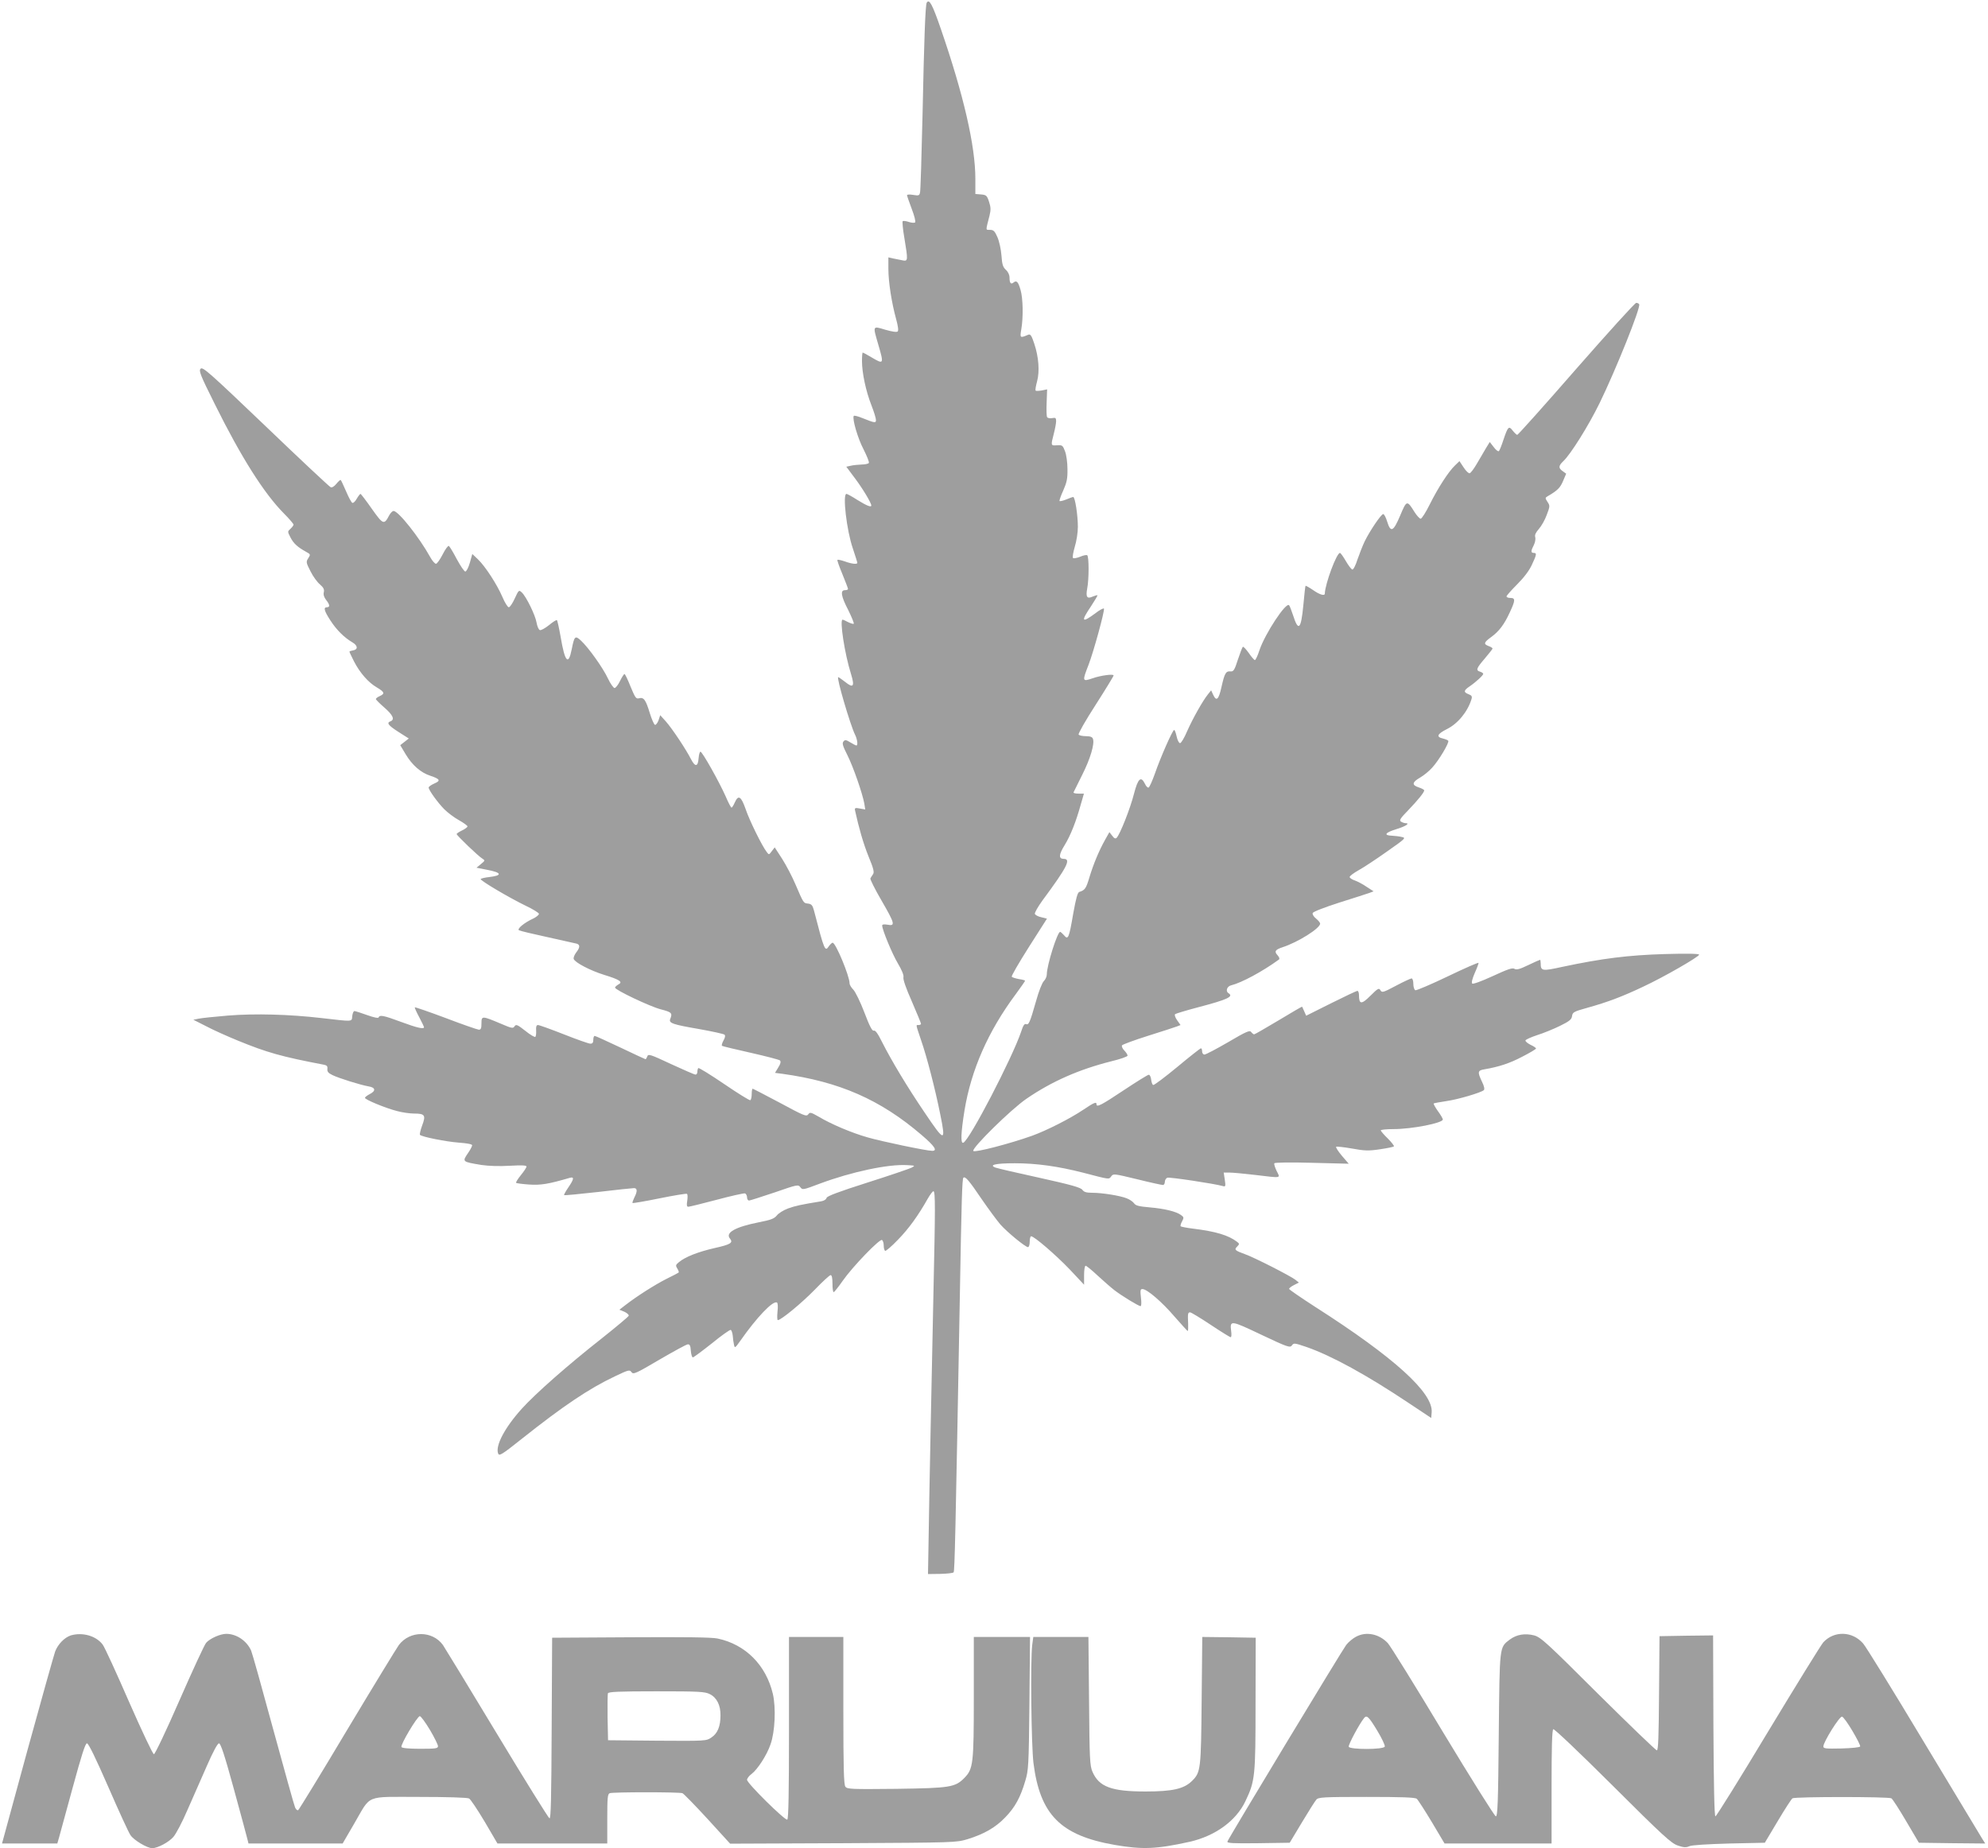 <?xml version="1.0" standalone="no"?>
<!DOCTYPE svg PUBLIC "-//W3C//DTD SVG 20010904//EN"
 "http://www.w3.org/TR/2001/REC-SVG-20010904/DTD/svg10.dtd">
<svg version="1.0" xmlns="http://www.w3.org/2000/svg"
 width="1280pt" height="1190pt" viewBox="0 0 1280 1190"
 preserveAspectRatio="xMidYMid meet">
<g transform="translate(0,1190) scale(0.1,-0.1)"
fill="#9e9e9e" stroke="none">
<path d="M5967 11883 c-9 -14 -17 -234 -27 -718 -6 -264 -13 -490 -16 -503 -4
-21 -8 -23 -44 -17 -22 4 -40 3 -40 -2 0 -5 14 -44 30 -87 17 -44 27 -83 22
-88 -4 -4 -23 -3 -41 3 -17 6 -35 8 -39 5 -3 -4 1 -53 11 -109 24 -145 24
-151 -13 -143 -16 3 -43 9 -60 12 l-30 7 0 -75 c0 -84 21 -218 50 -323 12 -44
16 -73 10 -79 -6 -6 -35 -2 -80 11 -83 25 -81 28 -45 -96 37 -127 36 -129 -45
-81 -28 17 -53 30 -55 30 -3 0 -5 -25 -5 -55 0 -75 25 -194 61 -285 16 -41 29
-83 29 -94 0 -21 -7 -20 -87 12 -29 12 -54 18 -56 14 -11 -18 26 -145 63 -215
22 -44 38 -83 34 -88 -3 -5 -24 -10 -47 -10 -23 -1 -55 -4 -70 -8 l-28 -6 56
-75 c49 -65 105 -158 105 -175 0 -13 -30 -1 -88 35 -34 22 -67 40 -72 40 -26
0 1 -235 41 -351 16 -48 29 -89 29 -93 0 -11 -36 -7 -80 9 -24 8 -45 13 -48
10 -3 -2 12 -44 32 -92 20 -49 36 -91 36 -95 0 -5 -9 -8 -20 -8 -31 0 -25 -39
22 -129 22 -45 38 -84 35 -87 -3 -3 -19 2 -36 10 -16 9 -32 16 -36 16 -20 0
13 -219 55 -352 24 -78 14 -91 -38 -49 -22 17 -42 31 -45 31 -13 0 78 -310
109 -372 14 -28 19 -68 8 -68 -4 0 -21 9 -39 20 -28 17 -34 18 -44 6 -10 -11
-5 -29 24 -86 38 -75 98 -248 110 -314 l6 -38 -34 6 c-30 6 -35 4 -32 -11 25
-115 54 -215 87 -297 33 -79 38 -103 29 -115 -6 -9 -14 -21 -17 -27 -2 -6 29
-69 71 -141 87 -150 91 -167 40 -157 -22 4 -35 2 -35 -5 0 -27 64 -182 101
-244 26 -44 39 -76 36 -89 -4 -13 17 -73 54 -156 32 -75 59 -139 59 -144 0 -4
-7 -8 -15 -8 -19 0 -20 9 15 -96 38 -109 92 -319 124 -479 37 -182 29 -181
-101 12 -112 165 -212 332 -273 452 -27 55 -44 79 -54 75 -10 -4 -27 28 -61
118 -26 68 -58 133 -71 146 -13 13 -24 31 -24 41 0 46 -89 261 -109 261 -5 0
-15 -10 -24 -22 -25 -38 -29 -30 -96 229 -9 34 -16 42 -38 45 -30 3 -29 2 -81
123 -21 50 -60 124 -86 165 l-48 74 -19 -25 c-18 -24 -18 -24 -33 -4 -30 39
-110 201 -135 275 -29 83 -47 95 -70 43 -8 -18 -17 -33 -21 -33 -4 0 -21 33
-38 73 -42 94 -150 287 -162 287 -5 0 -10 -19 -12 -42 -4 -56 -22 -58 -49 -6
-32 63 -121 197 -162 243 l-36 40 -11 -33 c-7 -18 -17 -31 -23 -29 -6 2 -21
36 -33 75 -26 86 -39 104 -69 96 -20 -5 -25 3 -55 75 -18 45 -35 81 -39 81 -4
0 -17 -20 -29 -45 -12 -25 -28 -45 -35 -45 -7 0 -27 28 -43 62 -32 68 -123
196 -173 243 -38 35 -43 30 -60 -56 -21 -107 -44 -82 -71 79 -10 57 -21 106
-24 109 -3 3 -26 -11 -51 -32 -25 -20 -52 -35 -59 -32 -8 3 -17 24 -21 47 -8
49 -67 169 -95 195 -19 18 -20 17 -46 -39 -14 -31 -31 -56 -38 -56 -7 0 -26
30 -41 66 -35 81 -110 197 -158 243 l-36 34 -16 -57 c-9 -31 -22 -56 -29 -56
-7 0 -31 36 -55 80 -23 44 -46 82 -51 85 -5 3 -23 -21 -40 -55 -17 -33 -36
-60 -43 -60 -7 0 -24 19 -37 43 -71 128 -205 297 -236 297 -7 0 -20 -13 -28
-28 -33 -63 -39 -61 -112 42 -37 53 -70 96 -73 96 -3 0 -14 -14 -24 -31 -9
-17 -22 -29 -28 -27 -6 2 -24 35 -40 73 -17 38 -32 72 -35 74 -3 3 -15 -8 -28
-24 -14 -17 -28 -26 -37 -22 -8 3 -196 179 -418 392 -360 344 -406 385 -419
371 -13 -13 -4 -38 91 -228 169 -341 317 -575 445 -704 34 -34 62 -67 62 -72
0 -5 -9 -17 -20 -27 -19 -17 -19 -18 0 -55 20 -39 45 -62 99 -92 31 -17 31
-18 16 -42 -15 -23 -15 -28 14 -84 16 -33 44 -71 61 -85 23 -20 29 -32 25 -50
-4 -15 1 -32 14 -49 25 -31 27 -48 6 -48 -24 0 -18 -23 23 -86 40 -61 87 -108
141 -140 36 -21 37 -47 3 -52 -12 -2 -22 -5 -22 -8 0 -3 13 -30 29 -62 38 -74
92 -136 147 -168 50 -30 54 -40 19 -56 -14 -6 -25 -15 -25 -19 0 -4 25 -29 55
-55 55 -48 68 -77 40 -88 -28 -10 -16 -26 51 -69 l66 -42 -28 -22 -27 -21 34
-57 c43 -72 98 -120 160 -140 63 -21 68 -32 25 -50 -20 -9 -36 -20 -36 -26 0
-16 59 -98 101 -140 21 -21 63 -53 94 -70 30 -17 55 -35 55 -40 0 -5 -16 -17
-35 -26 -19 -9 -35 -20 -35 -23 0 -9 141 -144 165 -158 19 -12 19 -13 -9 -36
l-28 -23 66 -13 c97 -18 103 -37 17 -47 -28 -3 -54 -9 -56 -13 -5 -9 181 -119
290 -172 47 -22 85 -46 85 -52 0 -7 -16 -20 -36 -30 -59 -27 -108 -68 -92 -76
7 -4 90 -24 183 -44 94 -21 178 -40 188 -42 23 -7 22 -25 -4 -58 -11 -15 -18
-33 -15 -41 9 -23 106 -74 196 -102 101 -31 123 -46 91 -62 -11 -7 -21 -15
-21 -20 0 -15 225 -122 295 -140 70 -18 76 -24 60 -63 -10 -26 19 -35 187 -64
84 -15 157 -31 163 -36 6 -6 4 -19 -7 -38 -9 -16 -13 -32 -9 -34 4 -3 88 -23
186 -45 97 -22 182 -44 187 -49 7 -7 4 -22 -11 -45 l-21 -35 47 -6 c368 -51
631 -166 897 -394 84 -72 104 -102 68 -102 -36 0 -328 61 -417 87 -102 29
-234 85 -314 133 -51 29 -56 30 -67 15 -12 -16 -28 -9 -182 74 -94 50 -173 91
-176 91 -3 0 -6 -15 -6 -34 0 -19 -4 -37 -9 -40 -4 -3 -80 44 -168 104 -88 60
-163 106 -167 103 -3 -3 -6 -15 -6 -25 0 -10 -6 -18 -12 -17 -7 0 -78 31 -158
68 -132 62 -146 66 -152 50 -4 -11 -9 -19 -12 -19 -2 0 -75 34 -161 75 -87 41
-161 75 -166 75 -5 0 -9 -11 -9 -25 0 -18 -5 -25 -19 -25 -10 0 -87 27 -170
60 -84 33 -159 60 -167 60 -10 0 -14 -10 -12 -35 1 -19 -1 -37 -5 -41 -4 -4
-33 13 -65 39 -51 40 -59 43 -69 29 -9 -15 -17 -14 -89 17 -121 51 -124 51
-124 2 0 -33 -4 -41 -17 -41 -10 1 -106 34 -213 75 -107 40 -197 71 -199 69
-2 -2 10 -30 28 -63 17 -32 31 -62 31 -65 0 -14 -45 -4 -147 34 -113 42 -139
47 -145 29 -2 -6 -30 -1 -74 15 -39 14 -76 26 -82 26 -6 0 -12 -15 -14 -32 -4
-38 10 -37 -198 -13 -208 24 -427 30 -602 16 -85 -7 -170 -16 -189 -20 l-34
-7 83 -42 c45 -24 137 -65 203 -92 188 -77 279 -103 557 -156 17 -4 22 -10 20
-27 -2 -16 5 -26 32 -39 43 -21 182 -64 233 -73 45 -7 49 -29 7 -50 -17 -9
-30 -19 -30 -24 0 -11 132 -66 207 -85 33 -9 83 -16 110 -16 69 0 76 -11 51
-77 -11 -30 -17 -57 -14 -60 12 -13 168 -44 249 -50 54 -4 87 -10 87 -17 0 -6
-11 -28 -25 -48 -40 -59 -41 -58 85 -79 47 -7 115 -9 183 -5 75 4 107 3 107
-5 0 -6 -16 -31 -36 -55 -20 -25 -34 -47 -31 -50 3 -3 41 -8 84 -11 75 -5 124
3 261 43 31 9 28 -8 -9 -62 -17 -25 -29 -47 -27 -49 2 -3 100 7 218 20 118 14
222 25 232 25 22 0 23 -21 2 -61 -8 -17 -14 -33 -11 -35 2 -2 80 11 173 30 93
19 173 32 177 29 5 -3 5 -23 2 -44 -5 -29 -3 -39 7 -39 7 0 89 20 183 45 93
25 175 43 182 41 7 -3 13 -15 13 -26 0 -11 6 -20 13 -20 6 0 80 24 164 52 147
51 152 52 166 34 14 -19 17 -18 126 23 204 76 439 126 561 119 54 -3 54 -3 28
-17 -15 -7 -143 -51 -285 -96 -185 -59 -259 -87 -261 -98 -2 -10 -17 -19 -35
-22 -129 -21 -166 -29 -213 -46 -30 -11 -63 -32 -73 -46 -17 -20 -38 -28 -115
-43 -151 -30 -218 -67 -186 -105 22 -27 4 -38 -99 -61 -105 -24 -188 -56 -230
-91 -21 -17 -22 -22 -10 -41 7 -11 11 -23 9 -25 -3 -3 -39 -22 -80 -42 -75
-38 -191 -112 -263 -168 l-39 -30 32 -13 c17 -8 30 -19 28 -26 -3 -7 -81 -72
-174 -146 -220 -173 -425 -354 -514 -452 -110 -122 -171 -238 -153 -288 7 -19
21 -11 153 94 267 212 432 323 599 402 88 42 95 44 107 27 12 -16 26 -10 179
80 91 53 173 98 183 99 13 1 18 -8 20 -42 2 -23 8 -42 13 -42 5 0 60 41 122
90 61 50 116 89 122 87 5 -2 11 -19 13 -38 1 -19 5 -45 8 -58 5 -23 7 -21 40
25 107 153 212 263 237 247 5 -3 7 -28 3 -59 -3 -30 -2 -54 2 -54 21 0 154
110 238 196 50 52 96 94 102 94 8 0 12 -19 12 -55 0 -30 3 -55 8 -55 4 1 30
33 57 72 64 92 239 273 254 264 6 -4 11 -20 11 -36 0 -16 4 -31 9 -34 4 -3 42
29 83 72 70 72 130 155 192 265 15 26 31 47 36 47 13 0 12 -113 0 -660 -10
-460 -28 -1350 -32 -1635 l-3 -170 78 1 c43 1 82 5 87 10 7 8 12 239 40 1774
11 632 15 759 23 767 12 11 38 -20 117 -137 44 -64 98 -137 120 -163 45 -51
162 -147 179 -147 6 0 11 16 11 35 0 19 4 35 9 35 20 0 160 -121 249 -214 l92
-98 0 61 c0 33 4 61 10 61 5 0 40 -28 77 -63 38 -35 86 -77 108 -94 48 -37
156 -103 169 -103 5 0 6 25 2 55 -5 47 -4 55 10 55 29 0 125 -82 207 -178 44
-50 82 -92 84 -92 3 0 4 21 3 47 -3 65 -2 73 13 73 6 0 66 -36 132 -80 66 -44
124 -80 129 -80 5 0 6 17 3 39 -9 72 -4 71 194 -23 171 -81 185 -85 197 -69
12 17 17 16 94 -10 161 -56 388 -180 663 -364 l140 -93 3 36 c11 125 -241 354
-748 678 -93 60 -170 113 -170 117 0 5 14 16 32 25 l31 16 -24 19 c-35 26
-266 144 -324 164 -64 23 -70 29 -49 49 15 16 15 18 -2 31 -56 42 -136 66
-282 84 -41 5 -76 12 -80 15 -3 3 1 18 9 32 12 23 12 27 -6 40 -32 24 -109 42
-203 50 -68 6 -90 11 -100 26 -7 10 -28 25 -47 32 -41 17 -157 36 -223 36 -38
0 -53 5 -63 19 -11 15 -71 32 -274 77 -143 31 -271 61 -285 66 -46 17 0 28
123 28 139 0 278 -19 442 -61 173 -45 164 -44 180 -23 13 18 18 17 167 -19 84
-21 159 -37 166 -37 6 0 12 9 12 20 0 11 7 23 16 27 14 5 302 -38 358 -54 17
-5 18 -1 12 41 l-7 46 38 0 c21 0 94 -7 163 -15 176 -21 164 -23 140 25 -11
23 -18 45 -15 50 3 5 101 7 242 3 l237 -6 -44 51 c-24 29 -41 55 -37 58 3 3
49 -2 101 -11 82 -15 107 -16 181 -5 47 7 87 15 90 19 2 4 -16 27 -40 51 -25
24 -45 48 -45 52 0 4 37 8 83 8 118 0 317 39 317 62 0 5 -14 30 -32 54 -17 24
-29 46 -27 49 3 2 39 9 80 15 74 10 226 55 243 71 6 6 2 26 -12 54 -30 63 -28
73 16 80 93 16 161 38 243 81 49 25 89 49 89 53 0 4 -16 15 -36 24 -19 10 -34
22 -32 28 2 6 36 21 75 34 39 12 105 39 146 59 63 31 76 42 79 64 3 24 11 29
98 53 133 37 227 73 360 136 135 63 360 193 360 206 0 7 -83 8 -222 4 -235 -7
-402 -28 -657 -82 -132 -29 -141 -28 -141 23 0 12 -2 22 -4 22 -2 0 -37 -15
-76 -34 -56 -27 -76 -32 -89 -24 -13 8 -43 -2 -140 -47 -74 -34 -127 -53 -132
-48 -6 6 1 32 16 67 14 31 25 61 25 66 0 5 -89 -34 -197 -86 -108 -52 -203
-92 -210 -90 -7 3 -13 21 -13 41 0 19 -5 35 -11 35 -7 0 -52 -21 -101 -47 -83
-44 -90 -46 -100 -29 -9 16 -16 13 -64 -35 -58 -58 -74 -57 -74 4 0 15 -5 27
-10 27 -6 0 -82 -36 -170 -80 l-160 -80 -12 27 c-7 16 -13 29 -14 31 -1 2 -69
-38 -152 -88 -82 -49 -153 -90 -157 -90 -4 0 -13 7 -19 15 -9 13 -31 4 -148
-65 -76 -44 -144 -80 -153 -80 -8 0 -15 9 -15 20 0 11 -3 20 -8 20 -4 0 -73
-54 -152 -120 -80 -66 -149 -118 -155 -116 -5 1 -11 17 -13 34 -2 18 -9 32
-15 32 -7 0 -79 -45 -162 -100 -144 -96 -175 -112 -175 -90 0 18 -16 11 -86
-36 -85 -57 -235 -133 -329 -167 -146 -52 -367 -109 -378 -98 -15 15 244 270
343 337 162 111 337 188 543 240 59 14 107 31 107 37 0 6 -9 21 -21 33 -12 12
-18 27 -15 33 4 6 80 34 169 62 89 28 172 55 185 60 l23 9 -22 31 c-12 17 -18
34 -13 39 5 4 71 24 147 44 190 50 232 69 197 91 -21 13 -10 45 18 51 65 16
200 88 307 166 5 4 2 15 -9 27 -23 25 -16 36 32 52 99 32 242 122 242 152 0 6
-12 21 -27 33 -15 12 -24 27 -21 35 3 9 77 37 173 68 93 29 179 57 193 62 l26
10 -45 29 c-24 17 -59 35 -76 41 -18 6 -33 16 -33 22 0 7 26 26 58 44 31 17
113 71 182 120 121 85 124 88 95 94 -16 4 -44 7 -62 8 -57 2 -45 20 27 42 62
19 92 39 58 39 -7 0 -20 5 -28 10 -12 8 -4 21 46 72 64 67 104 116 104 129 0
4 -16 13 -35 19 -46 15 -44 33 8 63 24 14 60 43 79 65 43 47 110 160 103 172
-3 5 -19 11 -35 15 -45 10 -36 29 25 60 70 34 134 111 159 192 6 19 2 25 -18
33 -34 13 -33 24 7 51 41 28 87 71 87 80 0 4 -9 11 -20 14 -29 9 -25 21 30 85
27 32 50 61 50 64 0 4 -11 11 -25 16 -34 13 -32 23 16 58 52 38 84 81 120 159
36 77 37 93 4 93 -14 0 -25 4 -25 10 0 5 31 40 68 77 44 44 78 89 95 126 31
66 33 77 12 77 -19 0 -19 13 1 51 8 16 12 39 9 50 -5 14 3 30 23 53 17 19 40
60 51 91 21 55 21 59 5 83 -16 25 -16 27 1 37 64 37 81 55 99 98 l20 47 -22
16 c-29 20 -28 35 4 65 46 43 161 226 233 373 103 211 267 618 255 637 -3 5
-11 9 -19 9 -8 0 -181 -191 -386 -425 -204 -234 -375 -425 -380 -425 -4 0 -17
12 -29 27 -25 33 -31 27 -60 -59 -12 -37 -25 -70 -30 -73 -5 -3 -20 9 -33 27
l-25 32 -24 -39 c-13 -22 -39 -66 -58 -99 -19 -33 -40 -61 -47 -63 -6 -3 -24
14 -39 37 l-27 41 -29 -28 c-41 -39 -108 -142 -162 -250 -25 -51 -52 -93 -59
-93 -6 0 -25 20 -40 44 -48 77 -50 76 -92 -24 -44 -104 -61 -112 -84 -37 -8
26 -19 47 -25 47 -13 0 -85 -106 -119 -175 -13 -27 -34 -81 -47 -118 -12 -39
-27 -66 -33 -64 -7 2 -25 26 -42 55 -16 28 -33 51 -37 52 -22 1 -96 -199 -98
-262 0 -17 -34 -7 -76 23 -25 17 -47 29 -48 27 -2 -1 -8 -57 -14 -122 -15
-160 -32 -176 -67 -66 -10 30 -21 59 -25 63 -20 22 -155 -183 -191 -290 -11
-35 -25 -63 -29 -63 -5 0 -23 21 -40 46 -18 25 -35 43 -38 39 -4 -4 -18 -41
-32 -83 -21 -66 -28 -77 -47 -75 -30 3 -38 -11 -58 -99 -18 -83 -33 -97 -54
-51 l-13 28 -20 -25 c-34 -42 -98 -156 -134 -237 -18 -43 -39 -78 -46 -78 -7
0 -17 19 -22 43 -5 23 -12 42 -16 42 -10 0 -87 -174 -124 -281 -17 -48 -35
-88 -41 -90 -5 -2 -16 8 -23 24 -26 53 -45 35 -71 -65 -23 -92 -90 -261 -111
-282 -8 -8 -16 -5 -29 13 l-18 23 -27 -48 c-40 -71 -76 -158 -102 -244 -21
-71 -29 -82 -65 -93 -11 -4 -21 -40 -39 -140 -27 -158 -33 -171 -59 -139 -11
12 -22 22 -25 22 -18 0 -86 -216 -86 -274 0 -14 -9 -33 -19 -43 -11 -10 -33
-66 -50 -128 -40 -140 -47 -156 -65 -149 -10 4 -19 -10 -31 -48 -56 -167 -334
-703 -373 -716 -18 -6 -15 64 8 208 43 261 152 510 331 750 32 44 59 82 59 85
0 3 -18 8 -40 11 -22 4 -43 11 -46 15 -3 5 47 91 111 192 l116 182 -36 9 c-20
4 -39 14 -42 22 -2 7 20 46 49 86 159 215 186 268 137 268 -34 0 -32 27 5 87
39 63 75 155 105 264 l20 69 -35 0 c-20 0 -34 4 -32 8 2 5 27 55 56 113 52
103 81 200 69 232 -4 12 -18 17 -46 17 -22 0 -43 5 -46 10 -4 6 45 92 109 191
64 100 116 185 116 190 0 11 -83 0 -134 -18 -68 -23 -69 -21 -27 87 32 83 104
345 99 361 -2 5 -28 -8 -57 -31 -87 -64 -93 -52 -26 47 24 37 43 68 41 70 -2
2 -15 -2 -30 -8 -37 -17 -46 -3 -36 51 12 61 12 207 0 215 -5 3 -26 -1 -46
-10 -21 -8 -41 -12 -45 -8 -5 5 1 37 11 72 11 35 20 91 20 129 0 74 -18 192
-30 192 -4 0 -24 -7 -45 -16 -20 -8 -40 -13 -43 -10 -2 3 8 34 24 68 23 53 28
76 27 138 0 41 -7 93 -16 115 -14 37 -17 40 -51 38 -41 -3 -41 -3 -21 74 8 31
15 68 15 81 0 21 -4 24 -25 20 -14 -3 -29 0 -33 6 -4 6 -5 49 -3 95 l3 84 -34
-7 c-19 -3 -37 -4 -40 -1 -3 3 1 29 9 58 18 65 11 158 -18 245 -17 51 -24 62
-38 57 -54 -23 -55 -22 -45 36 13 78 11 197 -5 252 -15 53 -26 64 -45 48 -17
-14 -26 -4 -26 31 0 18 -9 38 -24 51 -19 18 -24 35 -28 92 -3 39 -14 91 -26
118 -17 39 -25 47 -48 47 -29 0 -28 -7 -3 91 9 37 9 54 -3 90 -13 40 -18 44
-51 47 l-37 3 0 98 c0 212 -76 541 -222 964 -55 160 -75 196 -91 170z"/>
<path d="M456 1370 c-40 -13 -83 -56 -101 -104 -8 -23 -89 -310 -179 -638
l-163 -598 178 0 178 0 11 38 c5 20 45 165 88 322 57 209 81 285 92 285 10 0
56 -95 137 -280 67 -154 131 -294 143 -311 22 -33 108 -84 140 -84 35 0 106
38 136 72 17 19 58 97 91 174 34 76 90 204 125 284 40 92 69 145 78 145 11 0
37 -79 96 -295 44 -162 84 -307 87 -322 l7 -28 303 0 303 0 74 127 c112 192
65 173 420 173 177 0 309 -4 320 -10 10 -5 55 -73 101 -150 l82 -140 354 0
353 0 0 159 c0 136 2 160 16 165 20 8 447 8 468 0 8 -3 81 -78 161 -165 l146
-160 727 3 c725 4 727 4 802 26 107 33 181 76 243 141 63 65 97 128 128 233
21 69 23 95 27 501 l4 427 -181 0 -181 0 0 -388 c0 -429 -4 -461 -60 -519 -60
-61 -91 -66 -440 -71 -291 -3 -315 -2 -327 14 -10 14 -13 120 -13 491 l0 473
-175 0 -175 0 0 -584 c0 -417 -3 -587 -11 -592 -14 -8 -259 234 -259 256 0 9
13 26 28 37 39 29 99 121 123 191 29 81 36 236 15 326 -44 185 -176 318 -356
356 -39 8 -206 10 -560 8 l-505 -3 -3 -583 c-2 -449 -5 -583 -14 -580 -7 3
-159 247 -338 544 -179 297 -336 554 -348 572 -68 94 -213 94 -284 0 -13 -18
-163 -263 -332 -545 -168 -282 -311 -515 -316 -518 -6 -3 -14 4 -20 17 -6 13
-68 237 -140 500 -71 262 -135 491 -143 510 -28 63 -94 108 -160 108 -39 0
-106 -30 -130 -58 -10 -11 -87 -177 -171 -369 -86 -197 -158 -348 -165 -348
-7 0 -76 146 -160 337 -81 186 -157 352 -170 369 -42 56 -129 81 -205 59z
m4114 -378 c45 -22 70 -72 69 -137 0 -71 -19 -116 -58 -142 -34 -23 -35 -23
-350 -21 l-316 3 -3 145 c-1 79 0 150 2 157 4 10 70 13 313 13 273 0 312 -2
343 -18z m-1802 -230 c29 -49 52 -96 52 -105 0 -15 -14 -17 -114 -17 -70 0
-117 4 -121 11 -9 13 102 199 118 199 7 0 36 -40 65 -88z"/>
<path d="M8730 1361 c-19 -10 -47 -33 -62 -52 -25 -32 -754 -1238 -765 -1266
-4 -11 34 -13 198 -11 l203 3 78 130 c43 72 85 138 93 147 13 16 42 18 323 18
232 0 312 -3 324 -12 8 -7 52 -75 97 -150 l82 -138 345 0 344 0 0 364 c0 255
3 367 11 372 6 4 167 -149 382 -363 327 -326 378 -372 420 -386 38 -13 53 -14
75 -4 17 7 115 13 256 17 l229 5 83 139 c45 76 88 142 95 147 18 11 620 11
637 0 7 -4 50 -70 95 -147 l82 -139 214 -3 213 -2 -20 32 c-11 18 -181 300
-378 627 -196 327 -371 610 -388 629 -70 80 -186 83 -256 8 -14 -15 -173 -273
-355 -574 -181 -301 -334 -547 -340 -547 -7 0 -11 203 -13 583 l-2 582 -173
-2 -172 -3 -3 -367 c-2 -277 -5 -368 -14 -368 -7 0 -177 164 -378 363 -332
331 -369 365 -412 377 -59 15 -112 6 -156 -26 -69 -53 -66 -32 -72 -614 -4
-435 -7 -525 -19 -525 -7 0 -160 244 -340 542 -179 298 -339 556 -356 574 -56
59 -139 76 -205 40z m138 -605 c29 -48 51 -94 48 -102 -8 -20 -224 -20 -232
-1 -4 12 68 147 99 185 17 21 30 9 85 -82z m3059 -1 c29 -49 52 -94 50 -100
-2 -6 -52 -11 -120 -13 -102 -2 -117 -1 -117 13 0 29 104 195 120 192 8 -1 38
-43 67 -92z"/>
<path d="M6646 1308 c-12 -105 -6 -640 8 -759 42 -333 174 -467 523 -528 180
-31 269 -27 482 20 165 37 300 135 360 262 62 130 65 158 65 627 l1 425 -172
3 -172 2 -4 -407 c-4 -446 -6 -464 -61 -519 -52 -52 -125 -69 -301 -69 -219 0
-299 30 -341 127 -17 39 -19 83 -22 456 l-4 412 -177 0 -178 0 -7 -52z"/>
</g>
</svg>
